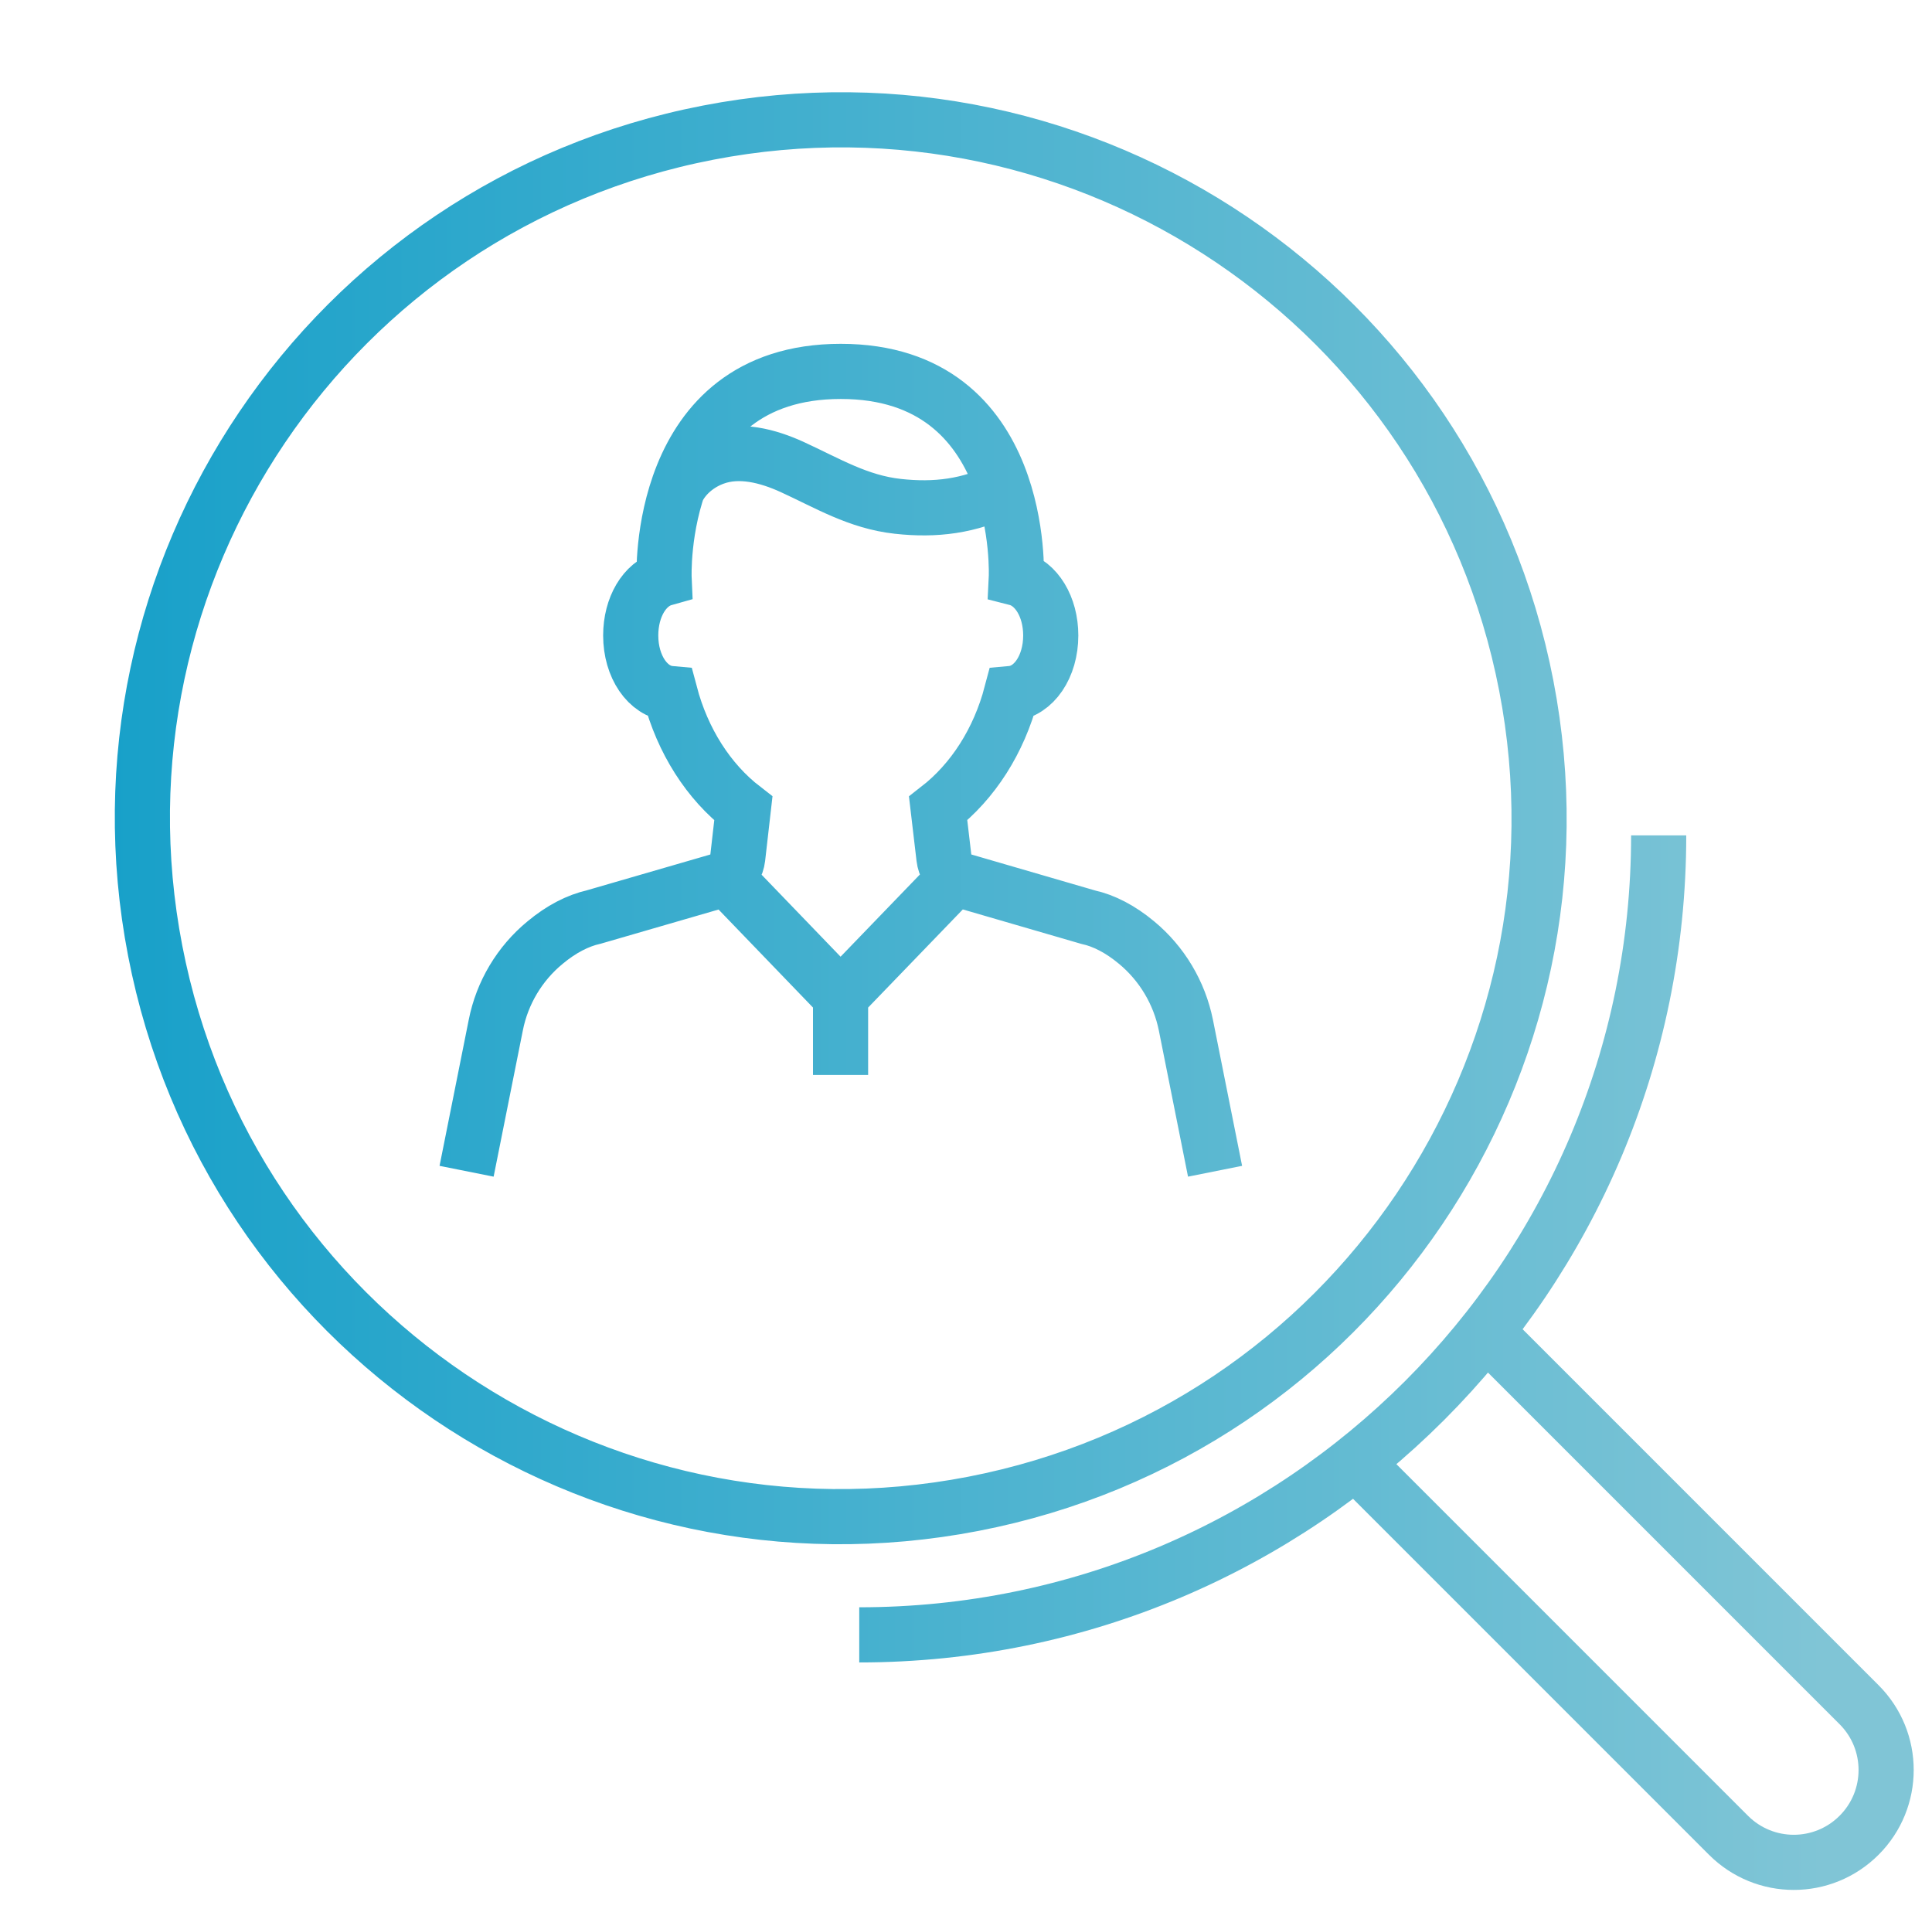 <?xml version="1.0" encoding="UTF-8"?> <svg xmlns="http://www.w3.org/2000/svg" width="83" height="82" viewBox="0 0 83 82" fill="none"><path d="M52.2 50.313L50.946 44.033C50.665 42.647 49.917 41.392 48.826 40.489C48.133 39.912 47.424 39.546 46.746 39.398L41.386 37.839C41.269 37.808 41.16 37.754 41.058 37.684C40.778 37.497 40.591 37.185 40.552 36.85L40.303 34.731C41.806 33.562 42.913 31.825 43.45 29.791C44.409 29.705 45.141 28.638 45.141 27.298C45.141 26.059 44.518 25.054 43.661 24.836C43.661 24.836 44.105 15.954 36.119 15.954C28.133 15.954 28.53 24.851 28.53 24.851C27.696 25.085 27.096 26.075 27.096 27.298C27.096 28.638 27.829 29.705 28.787 29.791C29.325 31.825 30.431 33.57 31.935 34.731L31.693 36.85C31.654 37.185 31.467 37.497 31.187 37.684C31.085 37.754 30.976 37.8 30.86 37.84L25.515 39.39C24.821 39.546 24.112 39.912 23.419 40.489C22.32 41.392 21.572 42.654 21.3 44.033L20.045 50.313M29.099 21.034C29.41 20.395 30.018 19.904 30.688 19.662C31.771 19.265 32.987 19.584 34.031 20.06C35.542 20.753 36.867 21.563 38.565 21.75C40.178 21.93 41.658 21.75 43.115 21.01M31.179 37.684L36.111 42.803M36.111 42.803L41.051 37.684M36.111 42.803L36.111 46.176M36.914 70.228C55.878 70.228 71.258 54.848 71.258 35.884M63.84 57.201L79.867 73.228C81.417 74.778 81.417 77.287 79.867 78.837C78.316 80.388 75.808 80.388 74.257 78.837L58.23 62.81M65.569 29.45C68.716 45.715 58.081 61.452 41.816 64.599C25.551 67.746 9.815 57.111 6.668 40.846C3.521 24.581 14.155 8.845 30.421 5.698C46.685 2.551 62.422 13.185 65.569 29.45Z" stroke="url(#paint0_linear_3826_12478)" stroke-width="2.369" stroke-miterlimit="10"></path><defs><linearGradient id="paint0_linear_3826_12478" x1="3.451" y1="41.25" x2="78.364" y2="41.25" gradientUnits="userSpaceOnUse"><stop stop-color="#17A0C9"></stop><stop offset="0.01" stop-color="#17A0C9"></stop><stop offset="1" stop-color="#80C5D6"></stop></linearGradient></defs></svg> 